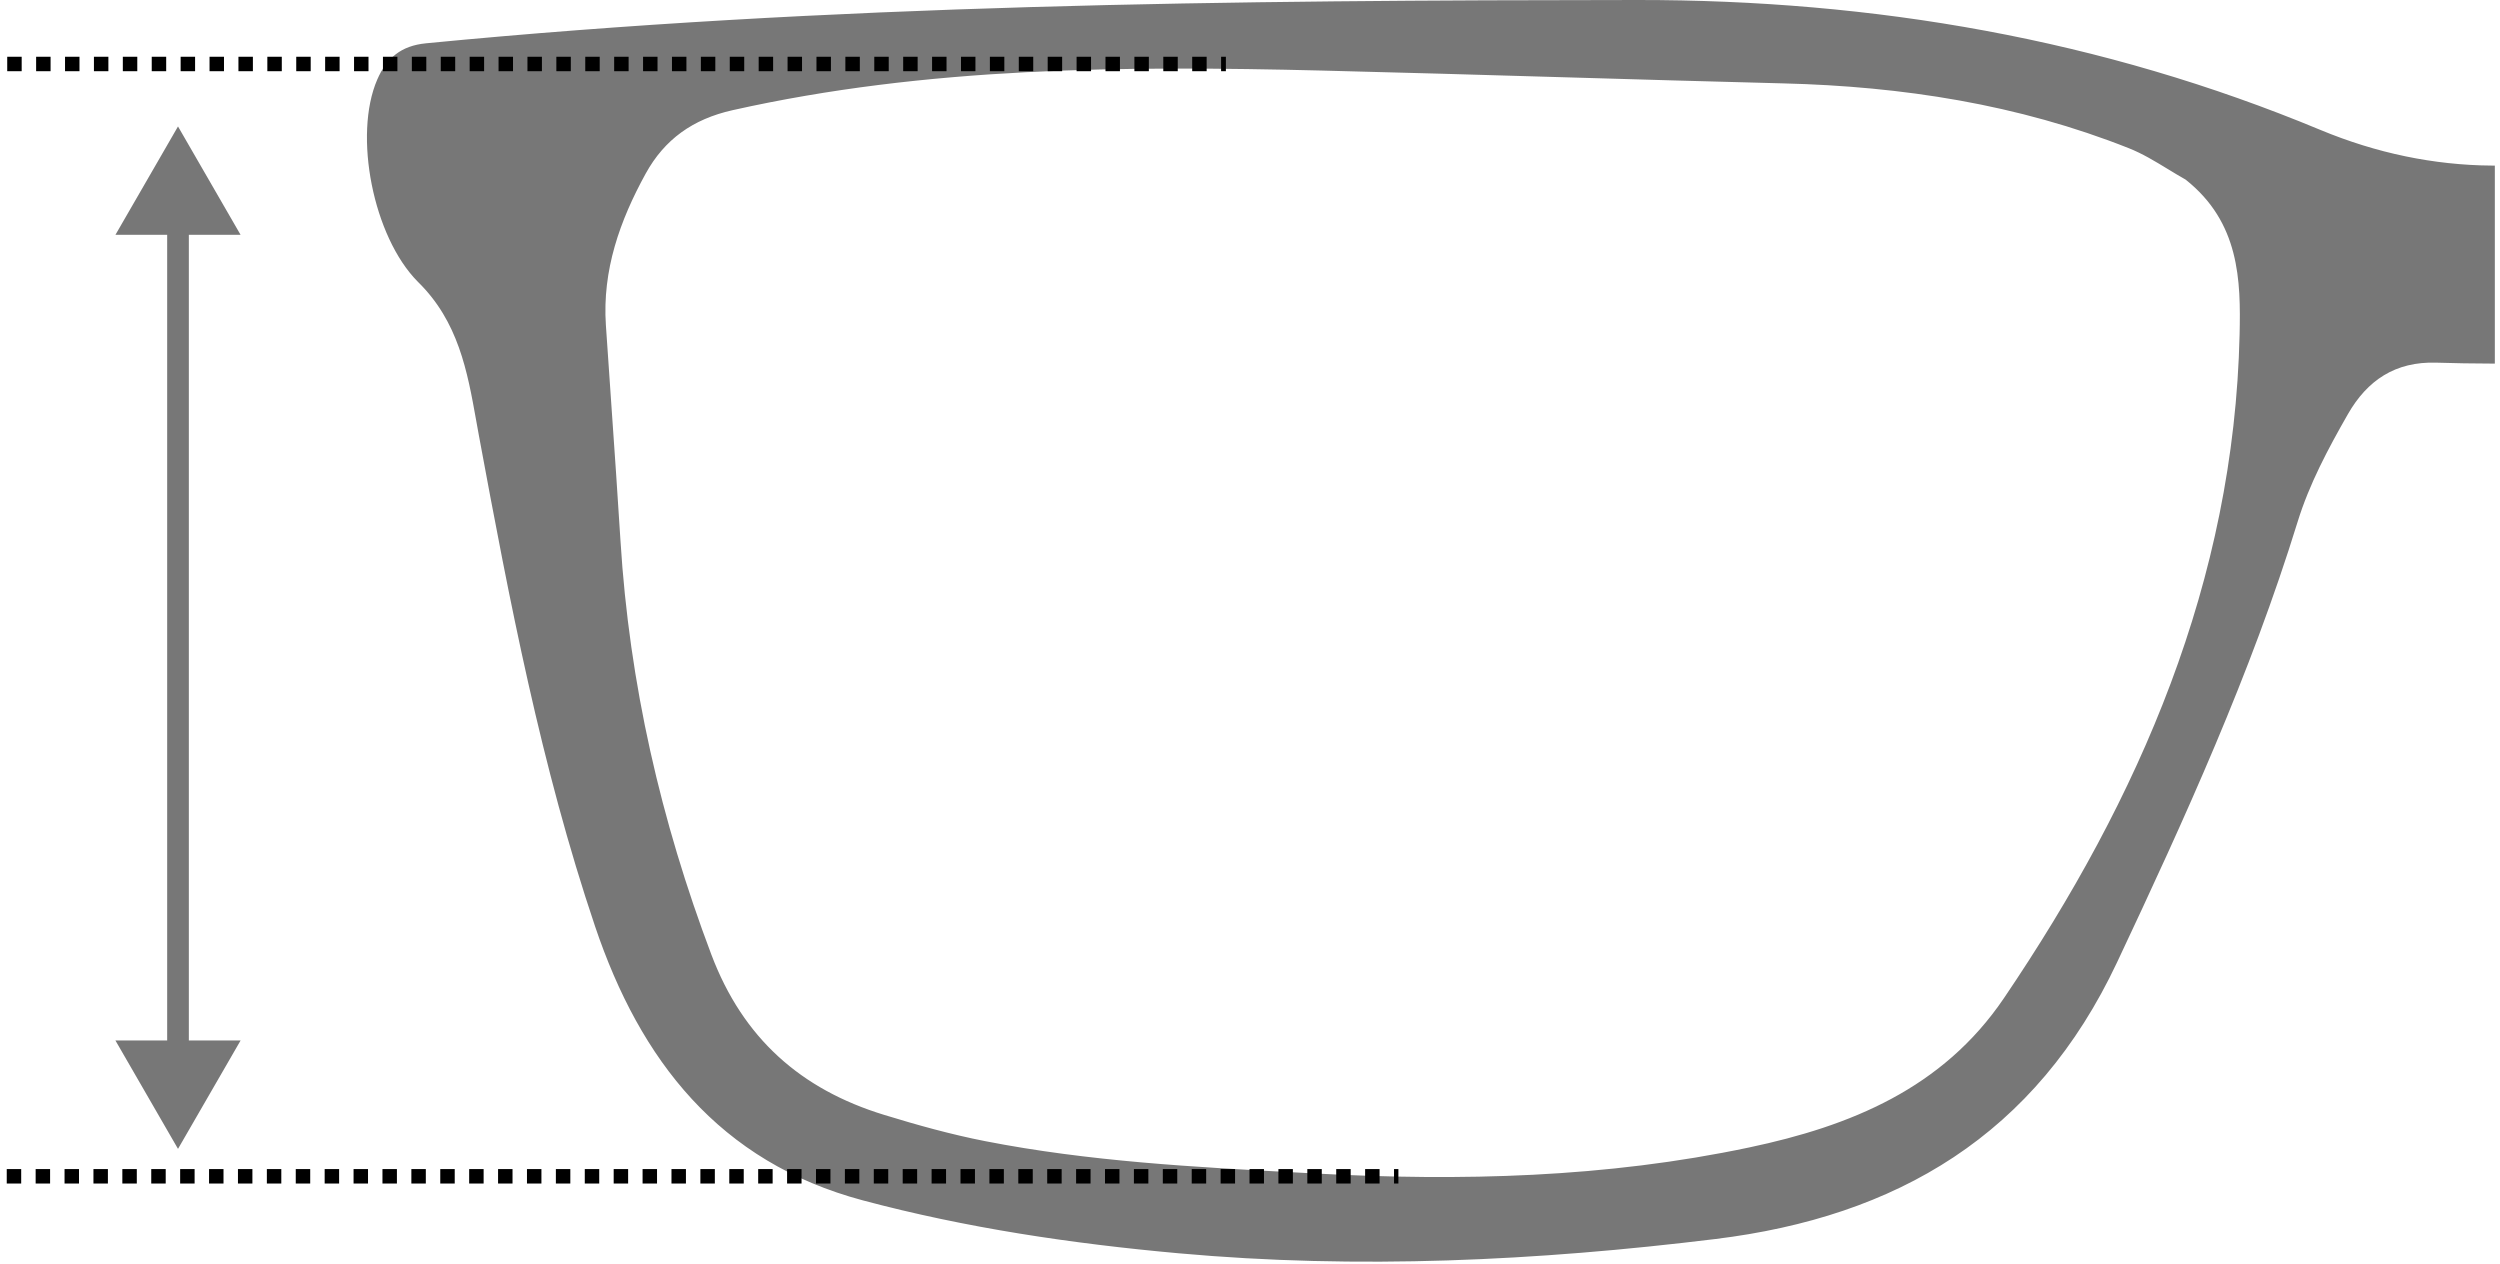 <svg width="346" height="175" viewBox="0 0 346 175" fill="none" xmlns="http://www.w3.org/2000/svg">
<path d="M302.787 24.457L302.755 24.433L302.721 24.413C301.906 23.956 301.103 23.467 300.29 22.972L300.272 22.961C298.527 21.899 296.739 20.811 294.815 20.047C279.408 13.933 263.311 11.455 246.839 11.041C236.572 10.782 226.306 10.482 216.038 10.181L216.038 10.181C204.998 9.858 193.957 9.535 182.915 9.264C155.582 8.595 128.261 8.72 101.289 14.759C95.634 16.025 91.598 18.924 88.92 23.794C85.324 30.335 82.838 37.3 83.355 45.028C83.607 48.802 83.87 52.575 84.132 56.346C84.563 62.53 84.994 68.712 85.377 74.896C86.604 94.688 90.973 113.728 97.982 132.286C102.42 144.034 110.555 151.203 122.204 154.773C126.816 156.187 131.501 157.496 136.247 158.425C150.614 161.238 165.171 162.013 179.714 162.789L179.731 162.79L180.464 162.829C180.964 162.855 181.464 162.882 181.965 162.909C202.205 163.995 222.314 163.5 242.208 159.293C256.231 156.327 269.162 151.118 277.763 138.42C296.626 110.572 309.668 80.572 310.46 46.331C310.634 38.818 310.486 30.548 302.787 24.457ZM58.19 38.65C55.178 35.622 52.971 30.642 51.937 25.438C50.902 20.229 51.064 14.903 52.676 11.199C53.295 9.778 54.064 8.689 55.069 7.914C56.072 7.14 57.346 6.652 59.022 6.489C114.761 1.072 170.667 0.535 226.629 0.5C259.276 0.48 290.711 5.862 320.929 18.433C328.802 21.708 336.787 23.341 344.785 23.419V49.823C342.252 49.814 339.719 49.771 337.188 49.692C334.276 49.601 331.792 50.23 329.685 51.505C327.582 52.778 325.885 54.676 324.512 57.077C321.78 61.855 319.149 66.771 317.507 72.091C311.019 93.123 301.932 113.038 292.555 132.962C281.378 156.712 262.328 167.921 237.341 170.985C212.689 174.007 187.96 175.195 163.189 172.959C148.453 171.629 133.845 169.468 119.528 165.643C99.863 160.389 89.044 146.475 82.829 128.044C75.377 105.942 71.013 83.086 66.769 60.173C66.647 59.515 66.529 58.855 66.411 58.194L66.401 58.138C65.175 51.289 63.916 44.258 58.19 38.65Z" fill="#777777" stroke="#777777"/>
<path d="M24.636 159.004L33.297 144.004L15.976 144.004L24.636 159.004ZM24.636 17.5L15.976 32.5L33.296 32.5L24.636 17.5ZM26.136 145.504L26.136 31L23.136 31L23.136 145.504L26.136 145.504Z" fill="#777777"/>
<path d="M1 8.855L169.661 8.855" stroke="black" stroke-width="2" stroke-dasharray="2 2"/>
<path d="M0.933 162.8L193.538 162.8" stroke="black" stroke-width="2" stroke-dasharray="2 2"/>
</svg>
